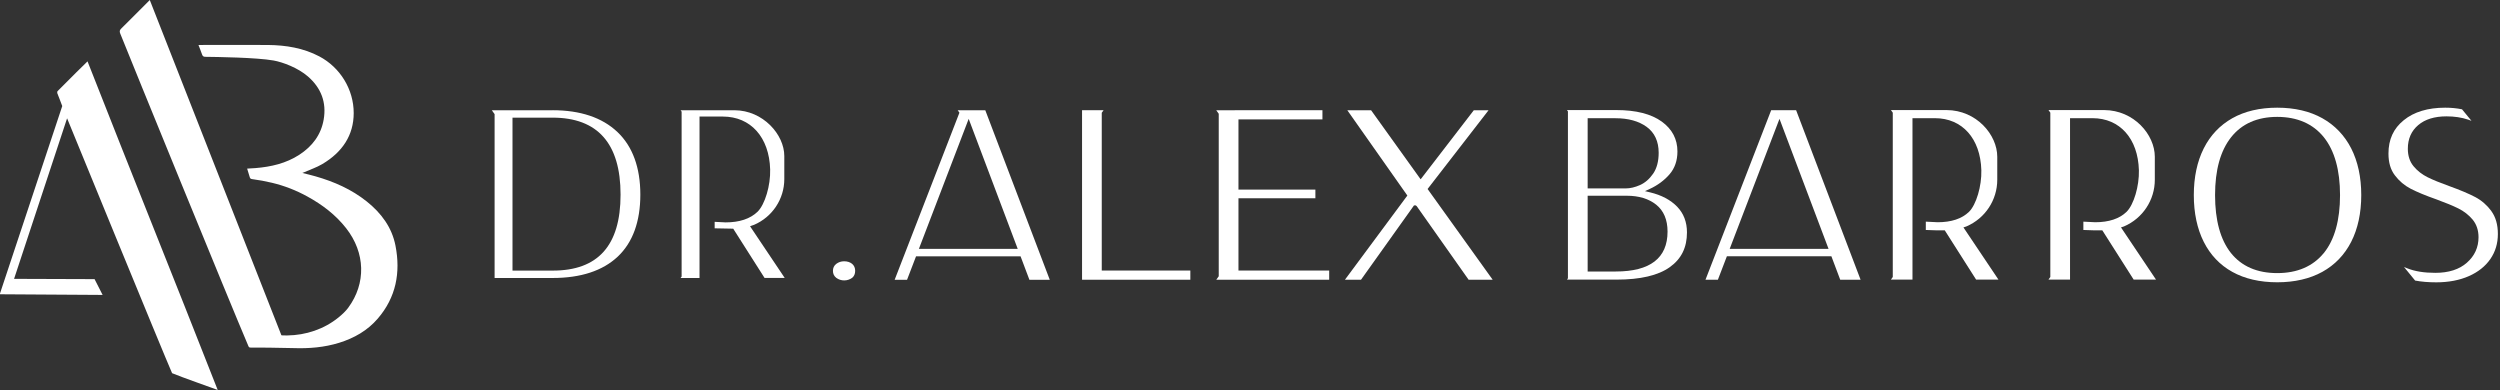 <svg xmlns="http://www.w3.org/2000/svg" width="986" height="154" viewBox="0 0 986 154" fill="none"><rect x="0" y="0" width="986" height="154" fill="#333333" stroke="none"/><path d="M336.07 104.05C335.24 103.39 334.19 103.05 332.9 103.05C331.75 103.05 330.73 103.39 329.78 104.1C328.94 104.78 328.51 105.68 328.51 106.82C328.51 107.96 328.93 108.86 329.81 109.57C331.7 110.98 334.29 110.91 336.13 109.55C336.88 108.9 337.28 107.99 337.28 106.83C337.28 105.67 336.89 104.76 336.07 104.06V104.05Z" fill="white"></path><path d="M217.94 43.48H193.97L195.07 45.01V109.64H217.95C229.06 109.64 237.7 106.8 243.64 101.21C249.55 95.63 252.55 87.4 252.55 76.76C252.55 66.12 249.51 57.74 243.51 52.06C237.5 46.36 228.9 43.47 217.95 43.47L217.94 43.48ZM218.06 106.72H202.13V46.4H217.94C235.73 46.4 244.75 56.62 244.75 76.77C244.75 96.92 235.77 106.72 218.06 106.72Z" fill="white"></path><path d="M297.09 88.79L297.39 88.68C304.65 85.559 309.33 78.469 309.33 70.629V61.55C309.33 53.05 300.93 43.52 289.7 43.48H268.43L268.83 44.039V109.079L268.43 109.639H275.89V45.969H285.1C296.08 45.969 303.4 54.16 303.75 66.829C303.93 73.159 301.7 80.639 298.78 83.51C295.89 86.299 291.65 87.71 286.17 87.71L281.86 87.49V90.049L289.18 90.189L301.54 109.619H309.49L295.82 89.23L297.1 88.769L297.09 88.79Z" fill="white"></path><path d="M775.27 89.4C775.37 89.37 775.47 89.33 775.58 89.29C782.96 86.11 787.72 78.89 787.72 70.91V61.83C787.72 53.15 779.51 43.45 767.74 43.41H745.78L746.51 44.43V109.25L745.78 110.27H754.28V46.61H763.14C773.92 46.61 781.1 54.67 781.44 67.13C781.61 73.38 779.43 80.74 776.57 83.55C773.76 86.27 769.6 87.65 764.21 87.65L759.54 87.42V90.7L763.92 90.85H767.02L767.23 91.18L779.38 110.28H788.19L774.38 89.69L775.27 89.4Z" fill="white"></path><path d="M837.41 89.4C837.51 89.37 837.61 89.33 837.72 89.29C845.1 86.11 849.86 78.89 849.86 70.91V61.83C849.86 53.15 841.65 43.45 829.88 43.41H807.92L808.65 44.43V109.25L807.92 110.27H816.42V46.61H825.28C836.06 46.61 843.24 54.67 843.58 67.13C843.75 73.38 841.57 80.74 838.71 83.55C835.9 86.27 831.74 87.65 826.35 87.65L821.68 87.42V90.7L826.06 90.85H829.16L829.37 91.18L841.52 110.28H850.33L836.52 89.69L837.41 89.4Z" fill="white"></path><path d="M982.62 83.26C980.87 80.9 978.73 79.04 976.27 77.74C973.72 76.4 970.29 74.95 966.07 73.43C962.38 72.1 959.57 70.96 957.48 69.92C955.27 68.83 953.4 67.37 951.92 65.58C950.41 63.76 949.65 61.44 949.65 58.67C949.65 54.77 951.03 51.62 953.77 49.32C956.45 47.05 960.18 45.89 964.87 45.89C968.01 45.89 970.89 46.32 973.43 47.18C973.89 47.34 974.33 47.49 974.75 47.65L971.02 43.11C969 42.69 966.76 42.47 964.38 42.47C957.56 42.47 952.06 44.13 948.04 47.41C943.98 50.69 942.01 55 942.01 60.57C942.01 64.1 942.83 66.9 944.52 69.13C946.22 71.39 948.34 73.18 950.8 74.45C953.34 75.76 956.73 77.16 960.86 78.61C964.53 79.95 967.46 81.16 969.59 82.22C971.78 83.31 973.67 84.78 975.2 86.6C976.75 88.48 977.53 90.83 977.53 93.57C977.53 97.55 975.99 100.93 972.94 103.61C969.94 106.27 965.75 107.61 960.5 107.61C956.07 107.61 952.45 107.03 949.42 105.82C948.98 105.65 948.55 105.48 948.14 105.3L952.52 110.65C954.96 111.12 957.77 111.35 960.86 111.35C965.74 111.35 970.07 110.52 973.75 108.89C977.39 107.28 980.24 105.01 982.2 102.15C984.16 99.33 985.16 96.02 985.16 92.3C985.16 88.58 984.29 85.59 982.59 83.27L982.62 83.26Z" fill="white"></path><path d="M434.53 44.47L435.26 43.46H426.76V110.33H469.47V106.7H434.53V44.47Z" fill="white"></path><path d="M488.45 78.19H518.79V74.77H488.45V47.09H521.57V43.46L479.68 43.48L480.67 44.86V108.96L479.69 110.34L524.23 110.33V106.7H488.45V78.19Z" fill="white"></path><path d="M587.09 43.48H581.27L560.3 70.719L540.76 43.48H531.38L555.06 77.12L530.43 110.34H536.77L557.68 81.019H558.41L558.76 81.32L579.23 110.34H588.72L563.04 74.54L587.09 43.48Z" fill="white"></path><path d="M377.71 43.48L378.4 44.44L378.26 44.8L352.85 110.35H357.74L361.29 101.09H402.51L406 110.35H414.03L388.6 43.48H377.72H377.71ZM362.41 98.159L382.05 46.88L401.39 98.159H362.4H362.41Z" fill="white"></path><path d="M650.76 75.86L648.77 75.38L650.63 74.53C653.75 73.1 656.39 71.15 658.49 68.72C660.54 66.34 661.58 63.32 661.58 59.73C661.58 54.88 659.5 50.92 655.41 47.96C651.24 44.94 645.22 43.41 637.51 43.41H618.01L618.39 43.95V109.75L618.01 110.28H618.39H637.63C646.95 110.28 653.99 108.63 658.56 105.37C663.12 102.12 665.34 97.63 665.34 91.66C665.34 87.6 664.04 84.19 661.49 81.54C658.89 78.85 655.29 76.94 650.77 75.86H650.76ZM626.17 46.63H637.15C642.2 46.63 646.32 47.77 649.42 50.02C652.58 52.32 654.18 55.77 654.18 60.26C654.18 63.61 653.45 66.38 652 68.49C650.55 70.59 648.81 72.1 646.81 72.99C644.83 73.87 642.92 74.31 641.14 74.31H626.17V46.64V46.63ZM637.27 107.08H626.17V77.2H641.62C646.35 77.2 650.24 78.38 653.18 80.71C656.17 83.09 657.68 86.67 657.68 91.35C657.68 101.79 650.81 107.08 637.27 107.08Z" fill="white"></path><path d="M915.93 46.63C910.98 43.87 905 42.47 898.14 42.47C891.28 42.47 885.32 43.87 880.42 46.63C875.53 49.39 871.74 53.39 869.16 58.52C866.56 63.68 865.24 69.89 865.24 76.95C865.24 84.01 866.56 90.23 869.16 95.39C871.74 100.52 875.52 104.51 880.41 107.22C885.32 109.95 891.28 111.33 898.14 111.33C905 111.33 910.98 109.95 915.93 107.22C920.85 104.5 924.68 100.52 927.31 95.38C929.94 90.22 931.28 84.01 931.28 76.95C931.28 69.89 929.94 63.69 927.31 58.52C924.68 53.39 920.85 49.39 915.93 46.63ZM916.52 99.78C912.24 105.04 906.06 107.71 898.14 107.71C890.22 107.71 884.08 105.04 879.88 99.78C875.73 94.56 873.62 86.89 873.62 76.96C873.62 67.03 875.75 59.44 879.94 54.14C884.17 48.8 890.29 46.1 898.14 46.1C905.99 46.1 912.25 48.8 916.53 54.14C920.76 59.43 922.91 67.11 922.91 76.96C922.91 86.81 920.76 94.57 916.53 99.78H916.52Z" fill="white"></path><path d="M698.55 43.47L672.64 110.34H677.53L681.08 101.08H722.3L725.79 110.34H733.82L708.39 43.47H698.57H698.55ZM682.19 98.15L701.83 46.87L721.18 98.15H682.19Z" fill="white"></path><path d="M59.07 0C62.55 8.88 106.06 119.73 110.97 132.2C111.01 132.29 111.96 132.32 113.32 132.3C120.64 132.21 127.83 129.82 133.51 125.2C135.03 123.97 136.39 122.66 137.34 121.37C144.44 111.74 144.11 99.69 136.51 90C132.35 84.69 127.08 80.71 121.21 77.49C116.78 75.06 112.21 73.27 107.28 72.09C104.73 71.48 102.04 70.98 99.43 70.64C98.87 70.57 98.64 70.38 98.5 69.87C98.2 68.76 97.84 67.67 97.47 66.5C98.59 66.43 99.65 66.38 100.71 66.3C106.88 65.8 112.81 64.45 118.08 61.02C123.15 57.72 126.61 53.21 127.66 47.15C128.84 40.35 126.63 34.67 121.46 30.17C117.56 26.77 111.58 24.52 107.89 23.86C101.26 22.67 85.18 22.45 81 22.41C80.27 22.41 79.92 22.16 79.69 21.47C79.27 20.24 78.78 19.07 78.27 17.74C78.62 17.74 96.83 17.66 105.67 17.74C112.73 17.81 119.64 18.92 125.93 22.24C134.18 26.6 139.5 35.26 139.5 44.59C139.5 53.33 135.03 60.03 127.1 64.72C124.83 66.06 122.27 66.91 119.84 67.98C119.68 68.05 119.51 68.1 119.24 68.21C121.04 68.67 122.74 69.06 124.41 69.54C131.75 71.64 138.66 74.67 144.67 79.48C150.36 84.03 154.57 89.66 155.98 96.9C158.05 107.5 156.2 117.3 148.98 125.67C144.93 130.38 139.7 133.34 133.82 135.18C127.91 137.02 121.84 137.51 115.67 137.29C111.19 137.13 99.96 137.05 98.84 137.08C98.39 137.09 98.16 136.95 97.98 136.53C90.15 118.18 51.69 23.92 47.42 13.23C47.09 12.39 47.16 11.91 47.81 11.27C51.4 7.75 59.02 0.02 59.06 0.03L59.07 0Z" fill="white"></path><path d="M0 115.75C0.55 114.19 21.46 51.24 24.55 41.83C23.95 40.12 23.23 38.46 22.6 36.76C22.51 36.52 22.56 36.08 22.73 35.91C26.55 32.05 34.37 24.29 34.52 24.2C52.33 69.59 68 108.27 85.86 153.8C84.22 153.16 71.73 148.8 67.87 147.18C64.52 139.61 26.62 47.05 26.46 46.66L5.55 109.98C7.06 109.98 37.3 110.09 37.3 110.09L40.47 116.32C40.47 116.32 6.71 116.1 0 116.06C0 115.96 0 115.85 0 115.75Z" fill="white"></path></svg>